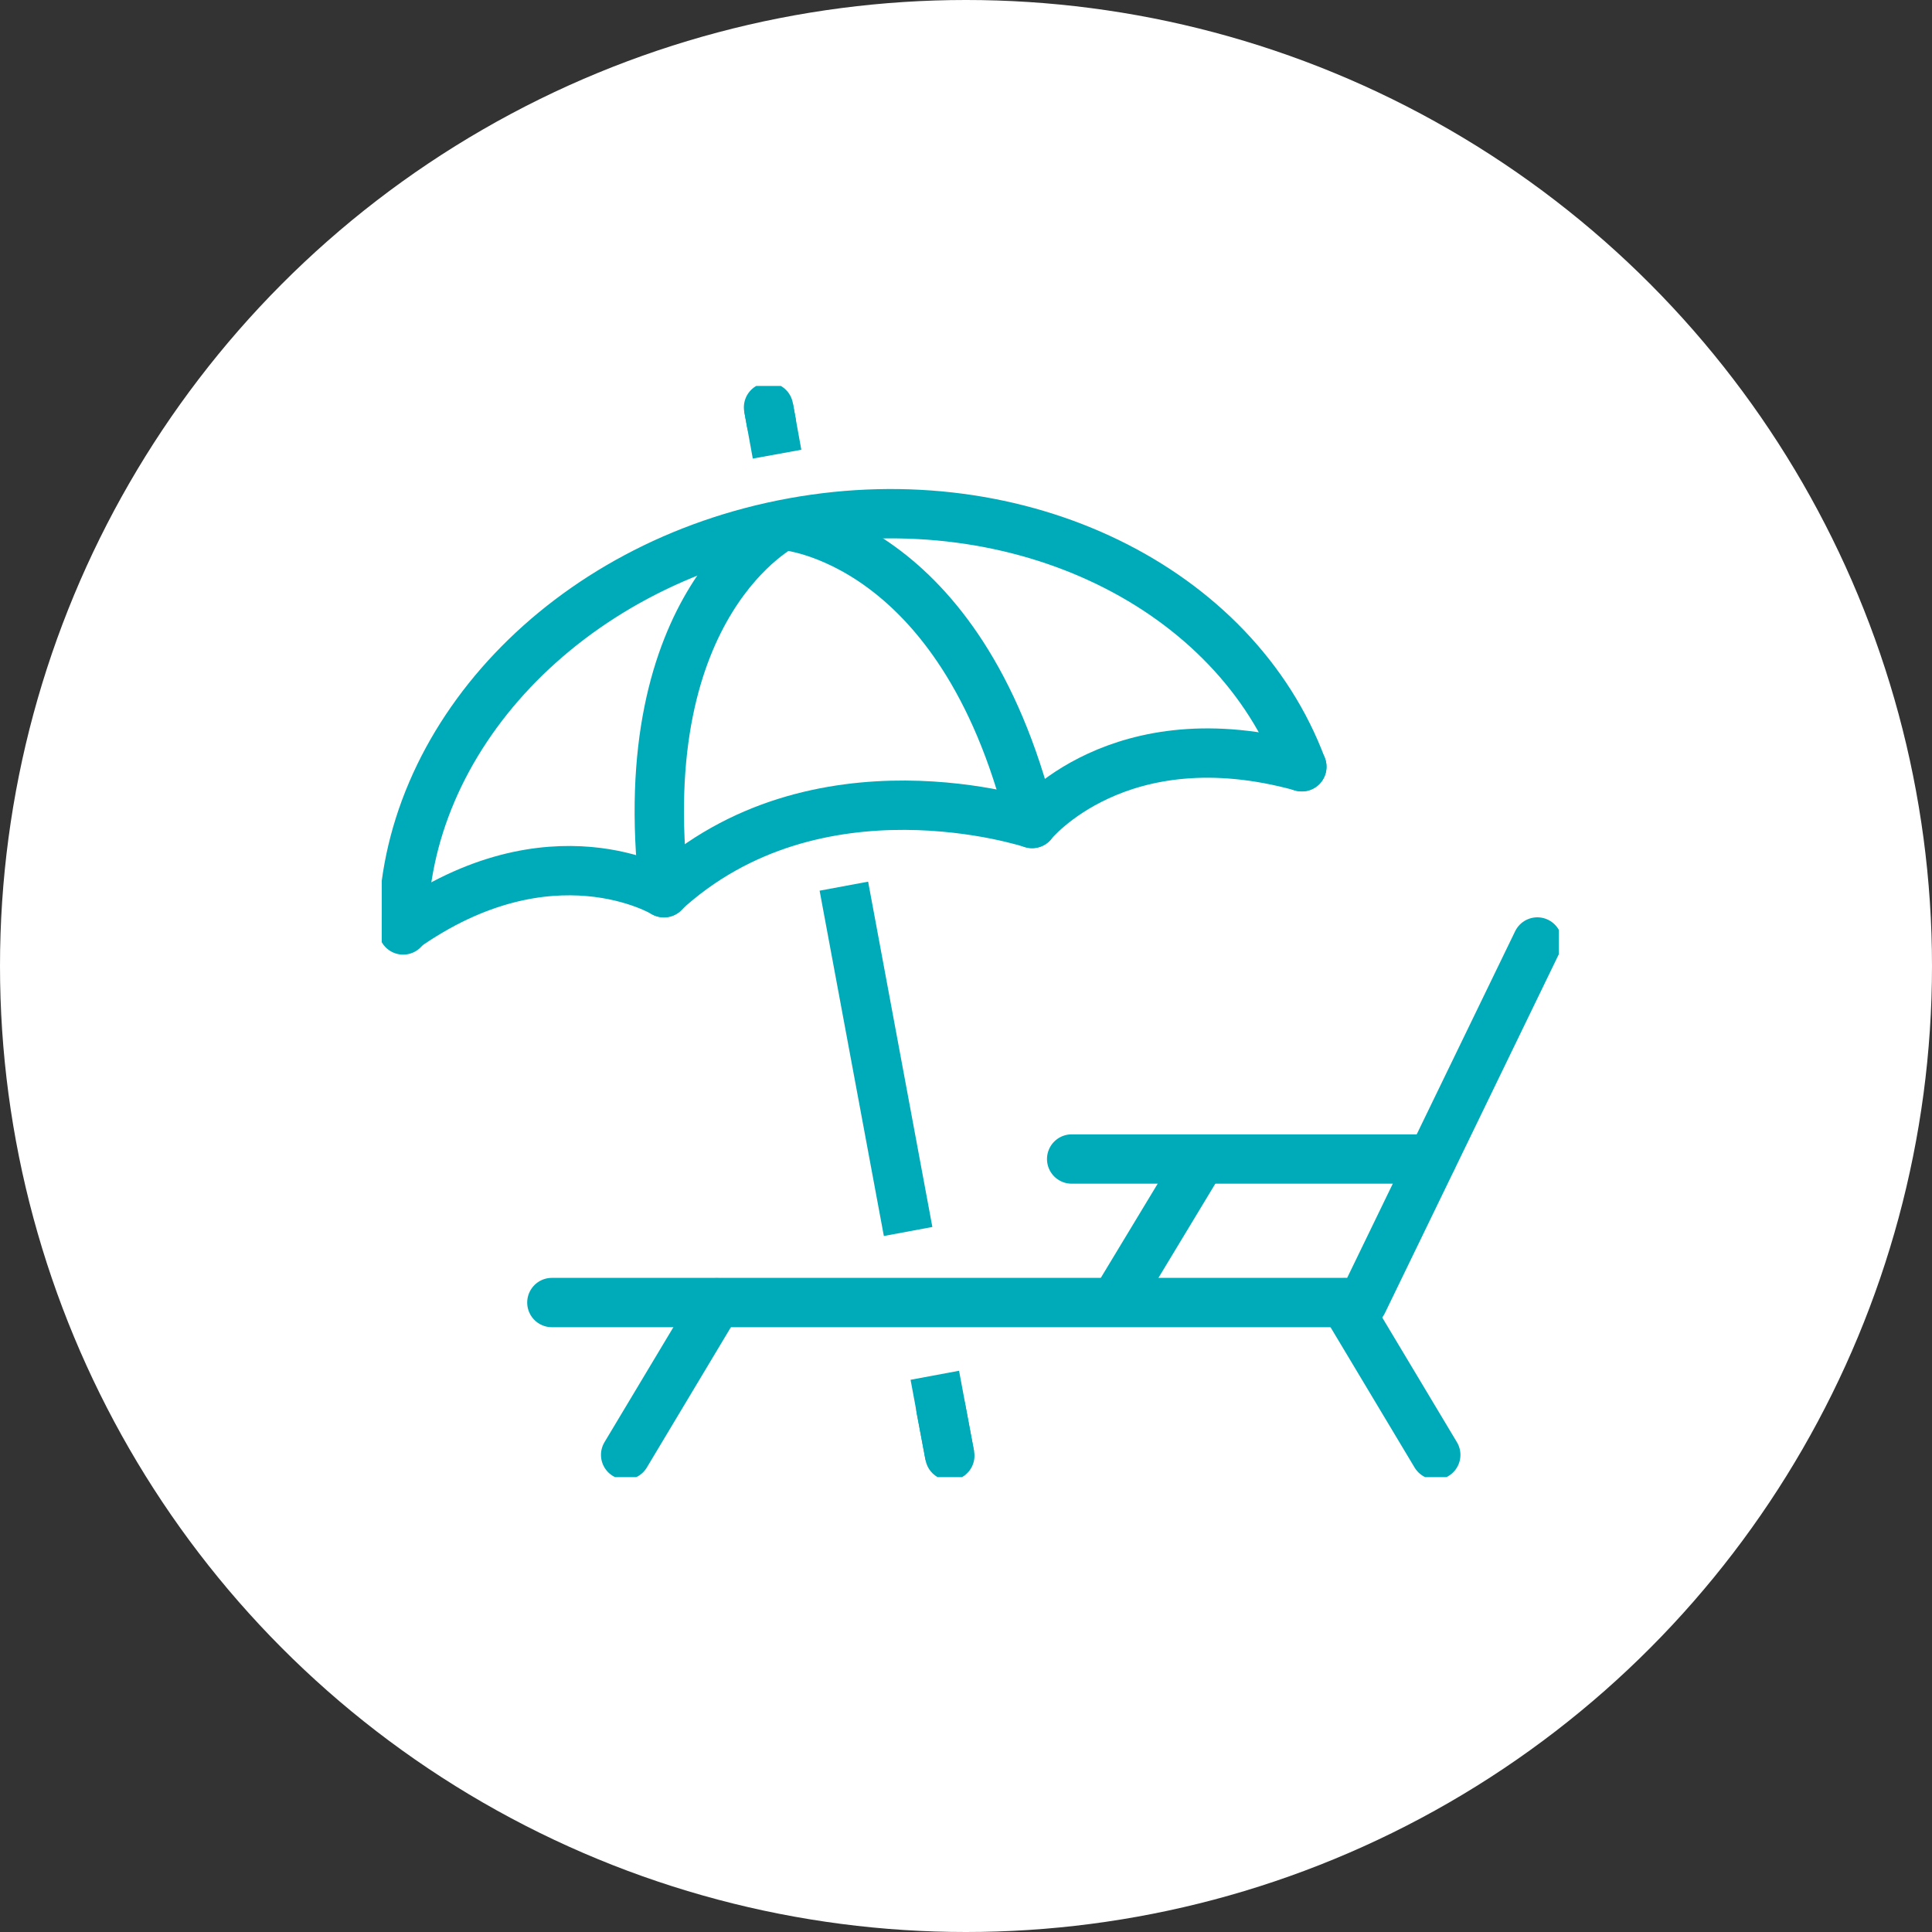 <svg id="Group_187990" data-name="Group 187990" xmlns="http://www.w3.org/2000/svg" xmlns:xlink="http://www.w3.org/1999/xlink" width="58.734" height="58.734" viewBox="0 0 58.734 58.734">
  <rect x="0" y="0" width="58.734" height="58.734" fill="#333333" stroke="none"/>
  <defs>
    <clipPath id="clip-path">
      <rect id="Rectangle_35871" data-name="Rectangle 35871" width="35.783" height="33.172" fill="none" stroke="#00abb9" stroke-width="1.5"/>
    </clipPath>
  </defs>
  <circle id="Ellipse_284" data-name="Ellipse 284" cx="29.367" cy="29.367" r="29.367" fill="#fff"/>
  <g id="Group_180641" data-name="Group 180641" transform="translate(11.606 11.733)">
    <g id="Group_180640" data-name="Group 180640" clip-path="url(#clip-path)">
      <path id="Path_109355" data-name="Path 109355" d="M1.25,20.122C1.235,14.334,6.188,8.994,13.112,7.737s13.436,2,15.458,7.425" transform="translate(-0.6 -3.584)" fill="none" stroke="#00abb9" stroke-linecap="round" stroke-miterlimit="10" stroke-width="1.5"/>
      <path id="Path_109356" data-name="Path 109356" d="M9.19,29s-3.437-2.085-7.922,1.086" transform="translate(-0.608 -13.592)" fill="none" stroke="#00abb9" stroke-linecap="round" stroke-miterlimit="10" stroke-width="1.5"/>
      <path id="Path_109357" data-name="Path 109357" d="M38.011,23.6s2.629-3.269,8.2-1.725" transform="translate(-18.24 -10.3)" fill="none" stroke="#00abb9" stroke-linecap="round" stroke-miterlimit="10" stroke-width="1.5"/>
      <path id="Path_109358" data-name="Path 109358" d="M27.675,25.063s-6.554-2.185-11.2,2.1" transform="translate(-7.904 -11.76)" fill="none" stroke="#00abb9" stroke-linecap="round" stroke-miterlimit="10" stroke-width="1.5"/>
      <path id="Path_109359" data-name="Path 109359" d="M20,8.127s-4.654,2.315-3.637,11.115" transform="translate(-7.781 -3.9)" fill="none" stroke="#00abb9" stroke-linecap="round" stroke-miterlimit="10" stroke-width="1.5"/>
      <path id="Path_109360" data-name="Path 109360" d="M23.535,8.154s5.35.384,7.492,8.98" transform="translate(-11.293 -3.913)" fill="none" stroke="#00abb9" stroke-linecap="round" stroke-miterlimit="10" stroke-width="1.5"/>
      <line id="Line_145" data-name="Line 145" x1="0.087" y1="0.477" transform="translate(11.758 0.65)" fill="none" stroke="#00abb9" stroke-linecap="round" stroke-miterlimit="10" stroke-width="1.5"/>
      <line id="Line_146" data-name="Line 146" x1="0.259" y1="1.424" transform="translate(11.758 0.65)" fill="none" stroke="#00abb9" stroke-miterlimit="10" stroke-width="1.5"/>
      <line id="Line_147" data-name="Line 147" x2="0.455" y2="2.445" transform="translate(16.813 30.076)" fill="none" stroke="#00abb9" stroke-miterlimit="10" stroke-width="1.5"/>
      <line id="Line_148" data-name="Line 148" x2="0.271" y2="1.431" transform="translate(16.998 31.09)" fill="none" stroke="#00abb9" stroke-linecap="round" stroke-miterlimit="10" stroke-width="1.5"/>
      <line id="Line_149" data-name="Line 149" x2="1.953" y2="10.498" transform="translate(14.048 15.207)" fill="none" stroke="#00abb9" stroke-miterlimit="10" stroke-width="1.5"/>
      <path id="Path_109361" data-name="Path 109361" d="M39.9,32.5,34.588,43.461H9.941" transform="translate(-4.77 -15.596)" fill="none" stroke="#00abb9" stroke-linecap="round" stroke-linejoin="round" stroke-width="1.5"/>
      <line id="Line_150" data-name="Line 150" x2="10.952" transform="translate(20.973 23.502)" fill="none" stroke="#00abb9" stroke-linecap="round" stroke-linejoin="round" stroke-width="1.5"/>
      <line id="Line_151" data-name="Line 151" y1="4.624" x2="2.77" transform="translate(7.414 27.872)" fill="none" stroke="#00abb9" stroke-linecap="round" stroke-linejoin="round" stroke-width="1.5"/>
      <line id="Line_152" data-name="Line 152" y1="4.306" x2="2.601" transform="translate(22.302 23.526)" fill="none" stroke="#00abb9" stroke-linecap="round" stroke-linejoin="round" stroke-width="1.5"/>
      <line id="Line_153" data-name="Line 153" x1="2.77" y1="4.624" transform="translate(29.272 27.872)" fill="none" stroke="#00abb9" stroke-linecap="round" stroke-linejoin="round" stroke-width="1.5"/>
    </g>
  </g>
</svg>
